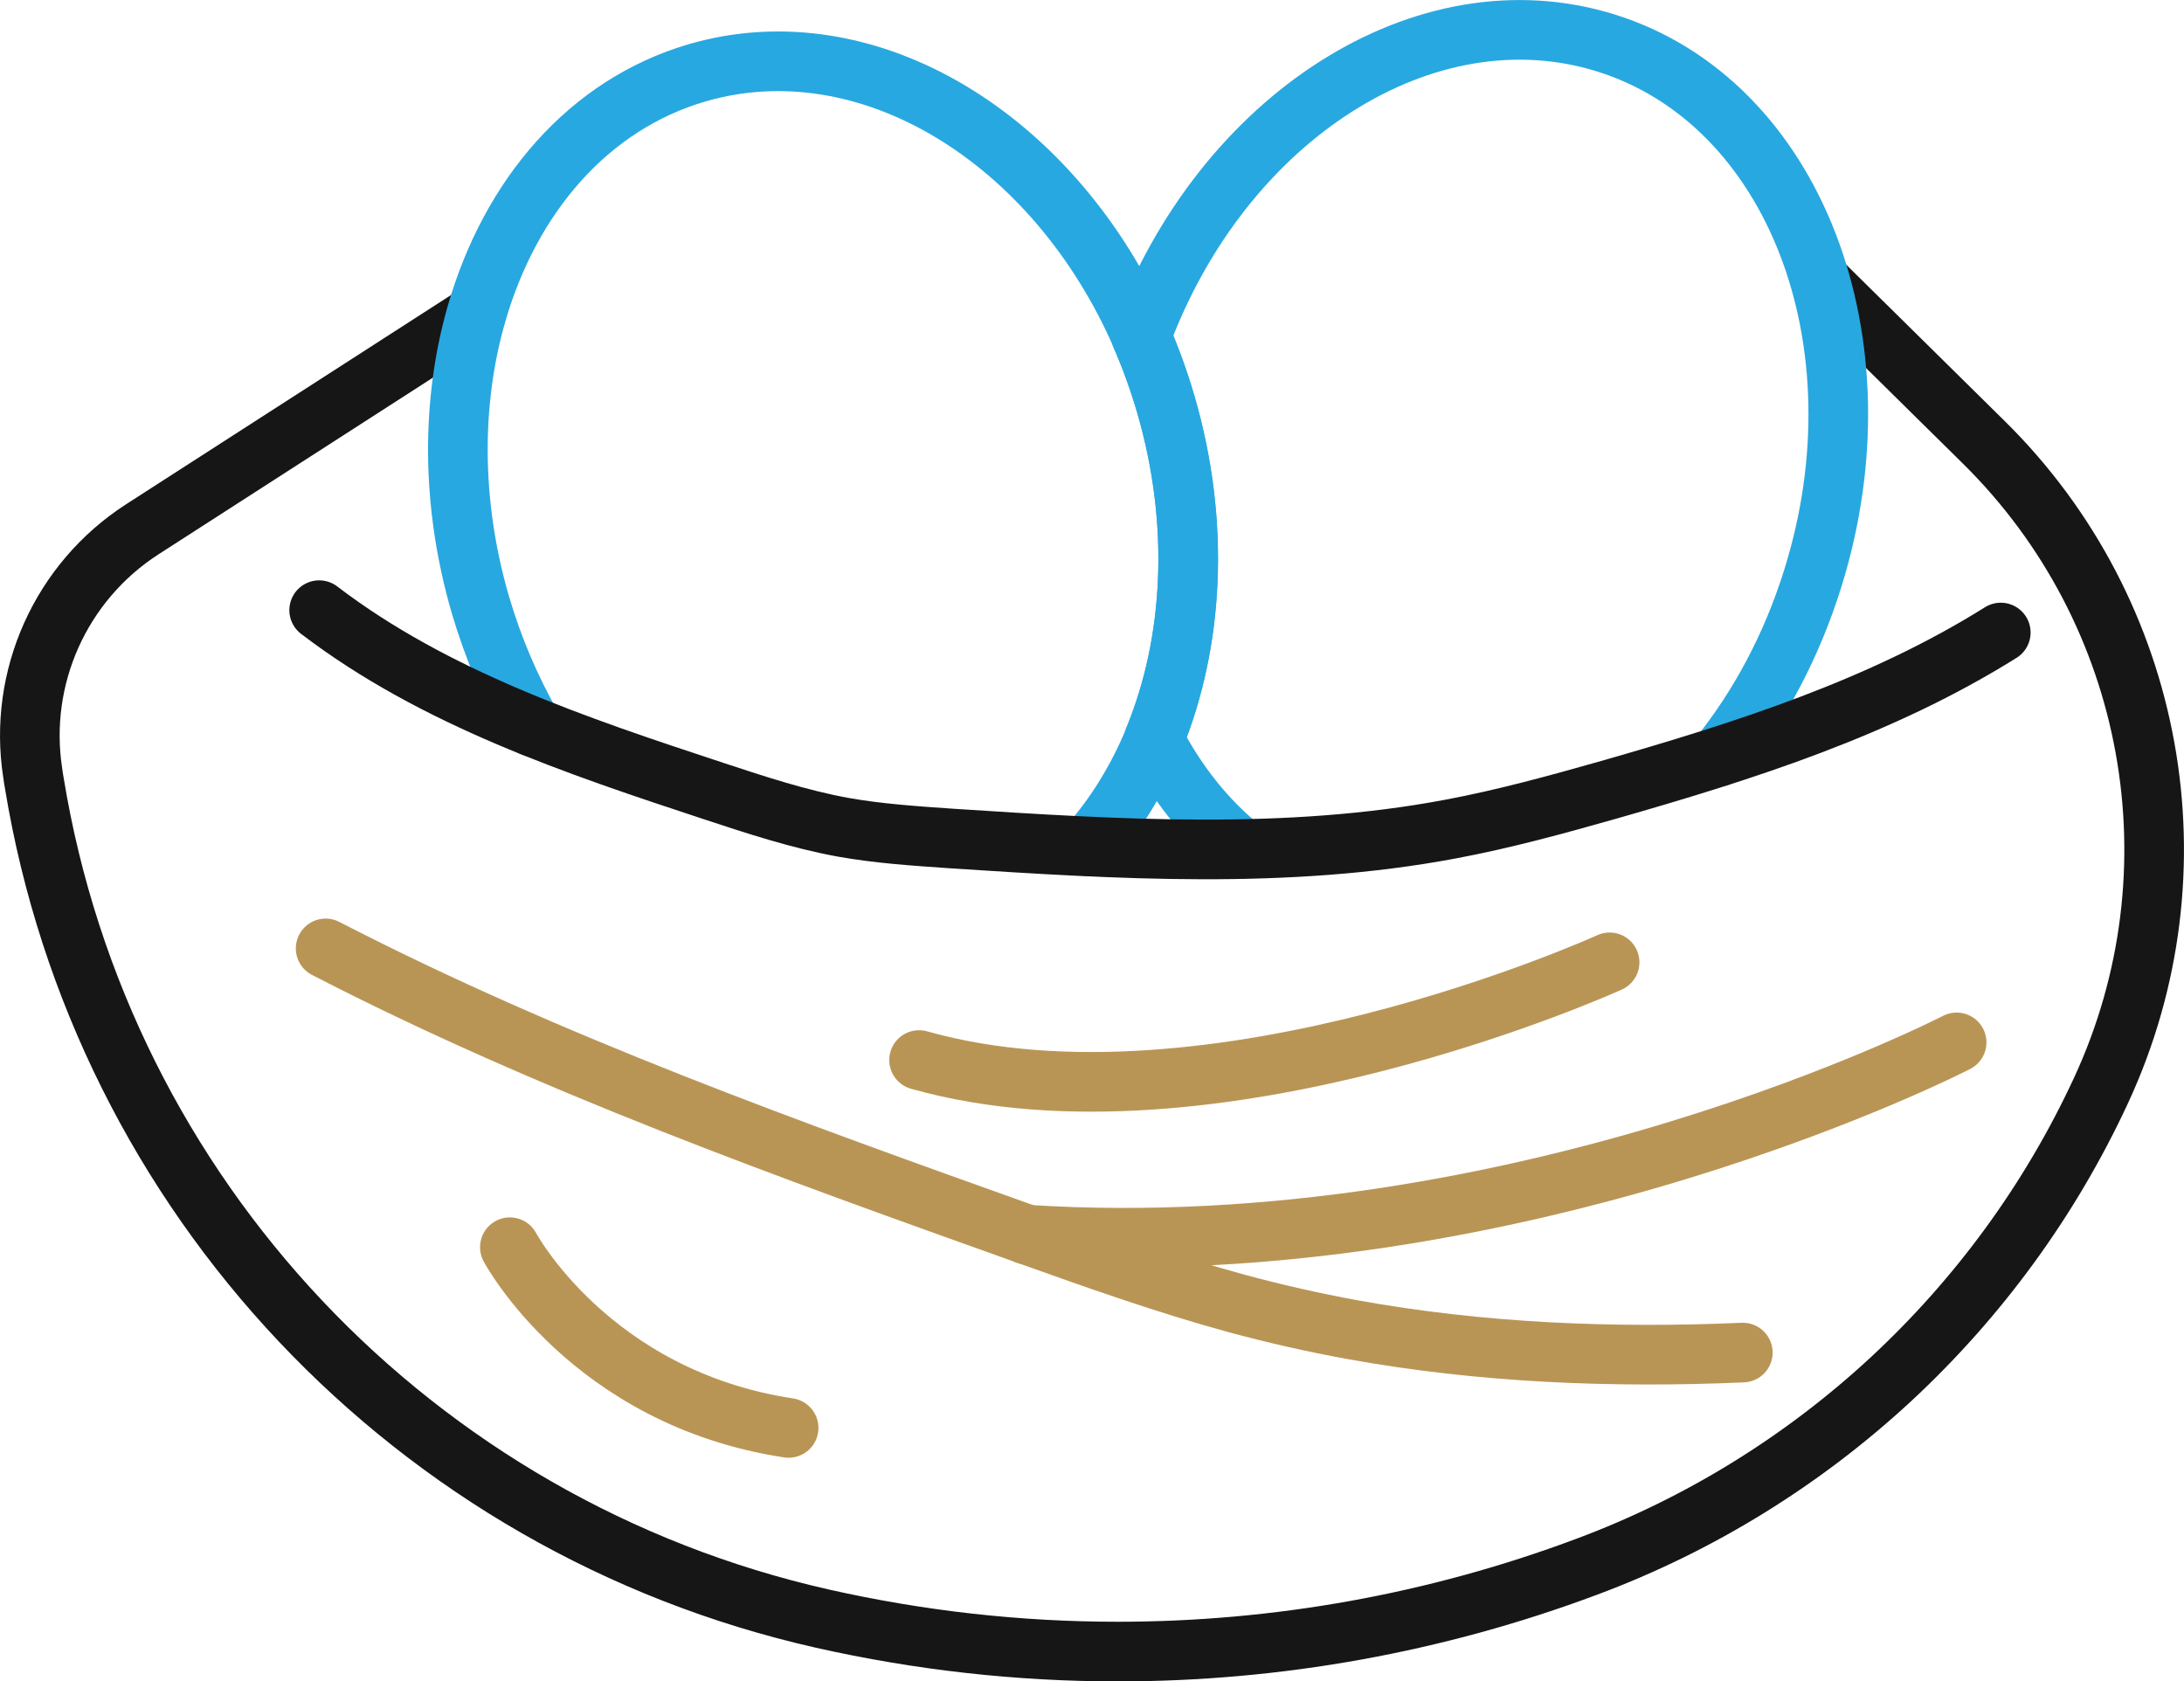 <?xml version="1.0" encoding="UTF-8"?>
<svg id="Layer_1" data-name="Layer 1" xmlns="http://www.w3.org/2000/svg" viewBox="0 0 111.33 85.7">
  <defs>
    <style>
      .cls-1 {
        stroke: #28a8e0;
      }

      .cls-1, .cls-2, .cls-3 {
        fill: none;
        stroke-linecap: round;
        stroke-linejoin: round;
        stroke-width: 3.04px;
      }

      .cls-2 {
        stroke: #b99555;
      }

      .cls-3 {
        stroke: #161616;
      }
    </style>
  </defs>
  <path class="cls-3" d="M92.92,14.45l8.21,8.1c8.76,8.64,11.15,21.86,5.97,33.03h0c-2.6,5.61-6.26,10.59-10.71,14.72-4.45,4.12-9.7,7.39-15.49,9.55-7.69,2.88-15.8,4.33-23.93,4.33-5.04,0-10.08-.56-15.05-1.68C21.11,77.8,5.2,60.97,1.75,39.92c-.03-.17-.06-.34-.08-.51-.76-4.88,1.43-9.75,5.58-12.43l17.01-10.95"/>
  <path class="cls-1" d="M55.45,43.14c1.39-1.56,2.53-3.41,3.38-5.47,2.01-4.91,2.37-10.99.6-17.07-.35-1.2-.77-2.35-1.25-3.46-4.39-10.08-13.94-15.96-22.64-13.43-5.55,1.62-9.54,6.31-11.26,12.32-1.27,4.44-1.3,9.6.2,14.77.66,2.25,1.56,4.34,2.65,6.24"/>
  <path class="cls-1" d="M87.62,38.57c2.05-2.55,3.71-5.63,4.79-9.1,3.77-12.07-.96-24.29-10.55-27.28-9.2-2.87-19.53,3.77-23.69,14.95.48,1.1.9,2.26,1.25,3.46,1.78,6.09,1.42,12.17-.6,17.07,1.14,2.21,2.65,4.12,4.48,5.6"/>
  <path class="cls-3" d="M16.27,31.1c5.9,4.5,13.1,6.91,20.14,9.23,2.15.71,4.31,1.42,6.54,1.83,1.84.33,3.71.45,5.58.58,8.47.55,17.05,1.09,25.4-.48,2.73-.51,5.42-1.25,8.1-2.01,6.92-1.98,13.86-4.19,19.96-8.01"/>
  <path class="cls-2" d="M16.6,48.34c11.44,5.9,23.61,10.25,35.73,14.58,3.56,1.27,7.12,2.54,10.76,3.53,1.93.52,3.87.96,5.84,1.32,6.56,1.19,13.26,1.46,19.91,1.17"/>
  <path class="cls-2" d="M99.74,53.13s-22.11,11.42-47.4,9.8"/>
  <path class="cls-2" d="M82.05,49.05s-20.22,9.21-35.2,4.98"/>
  <path class="cls-2" d="M25.99,63.57s4.1,7.68,14.21,9.21"/>
</svg>